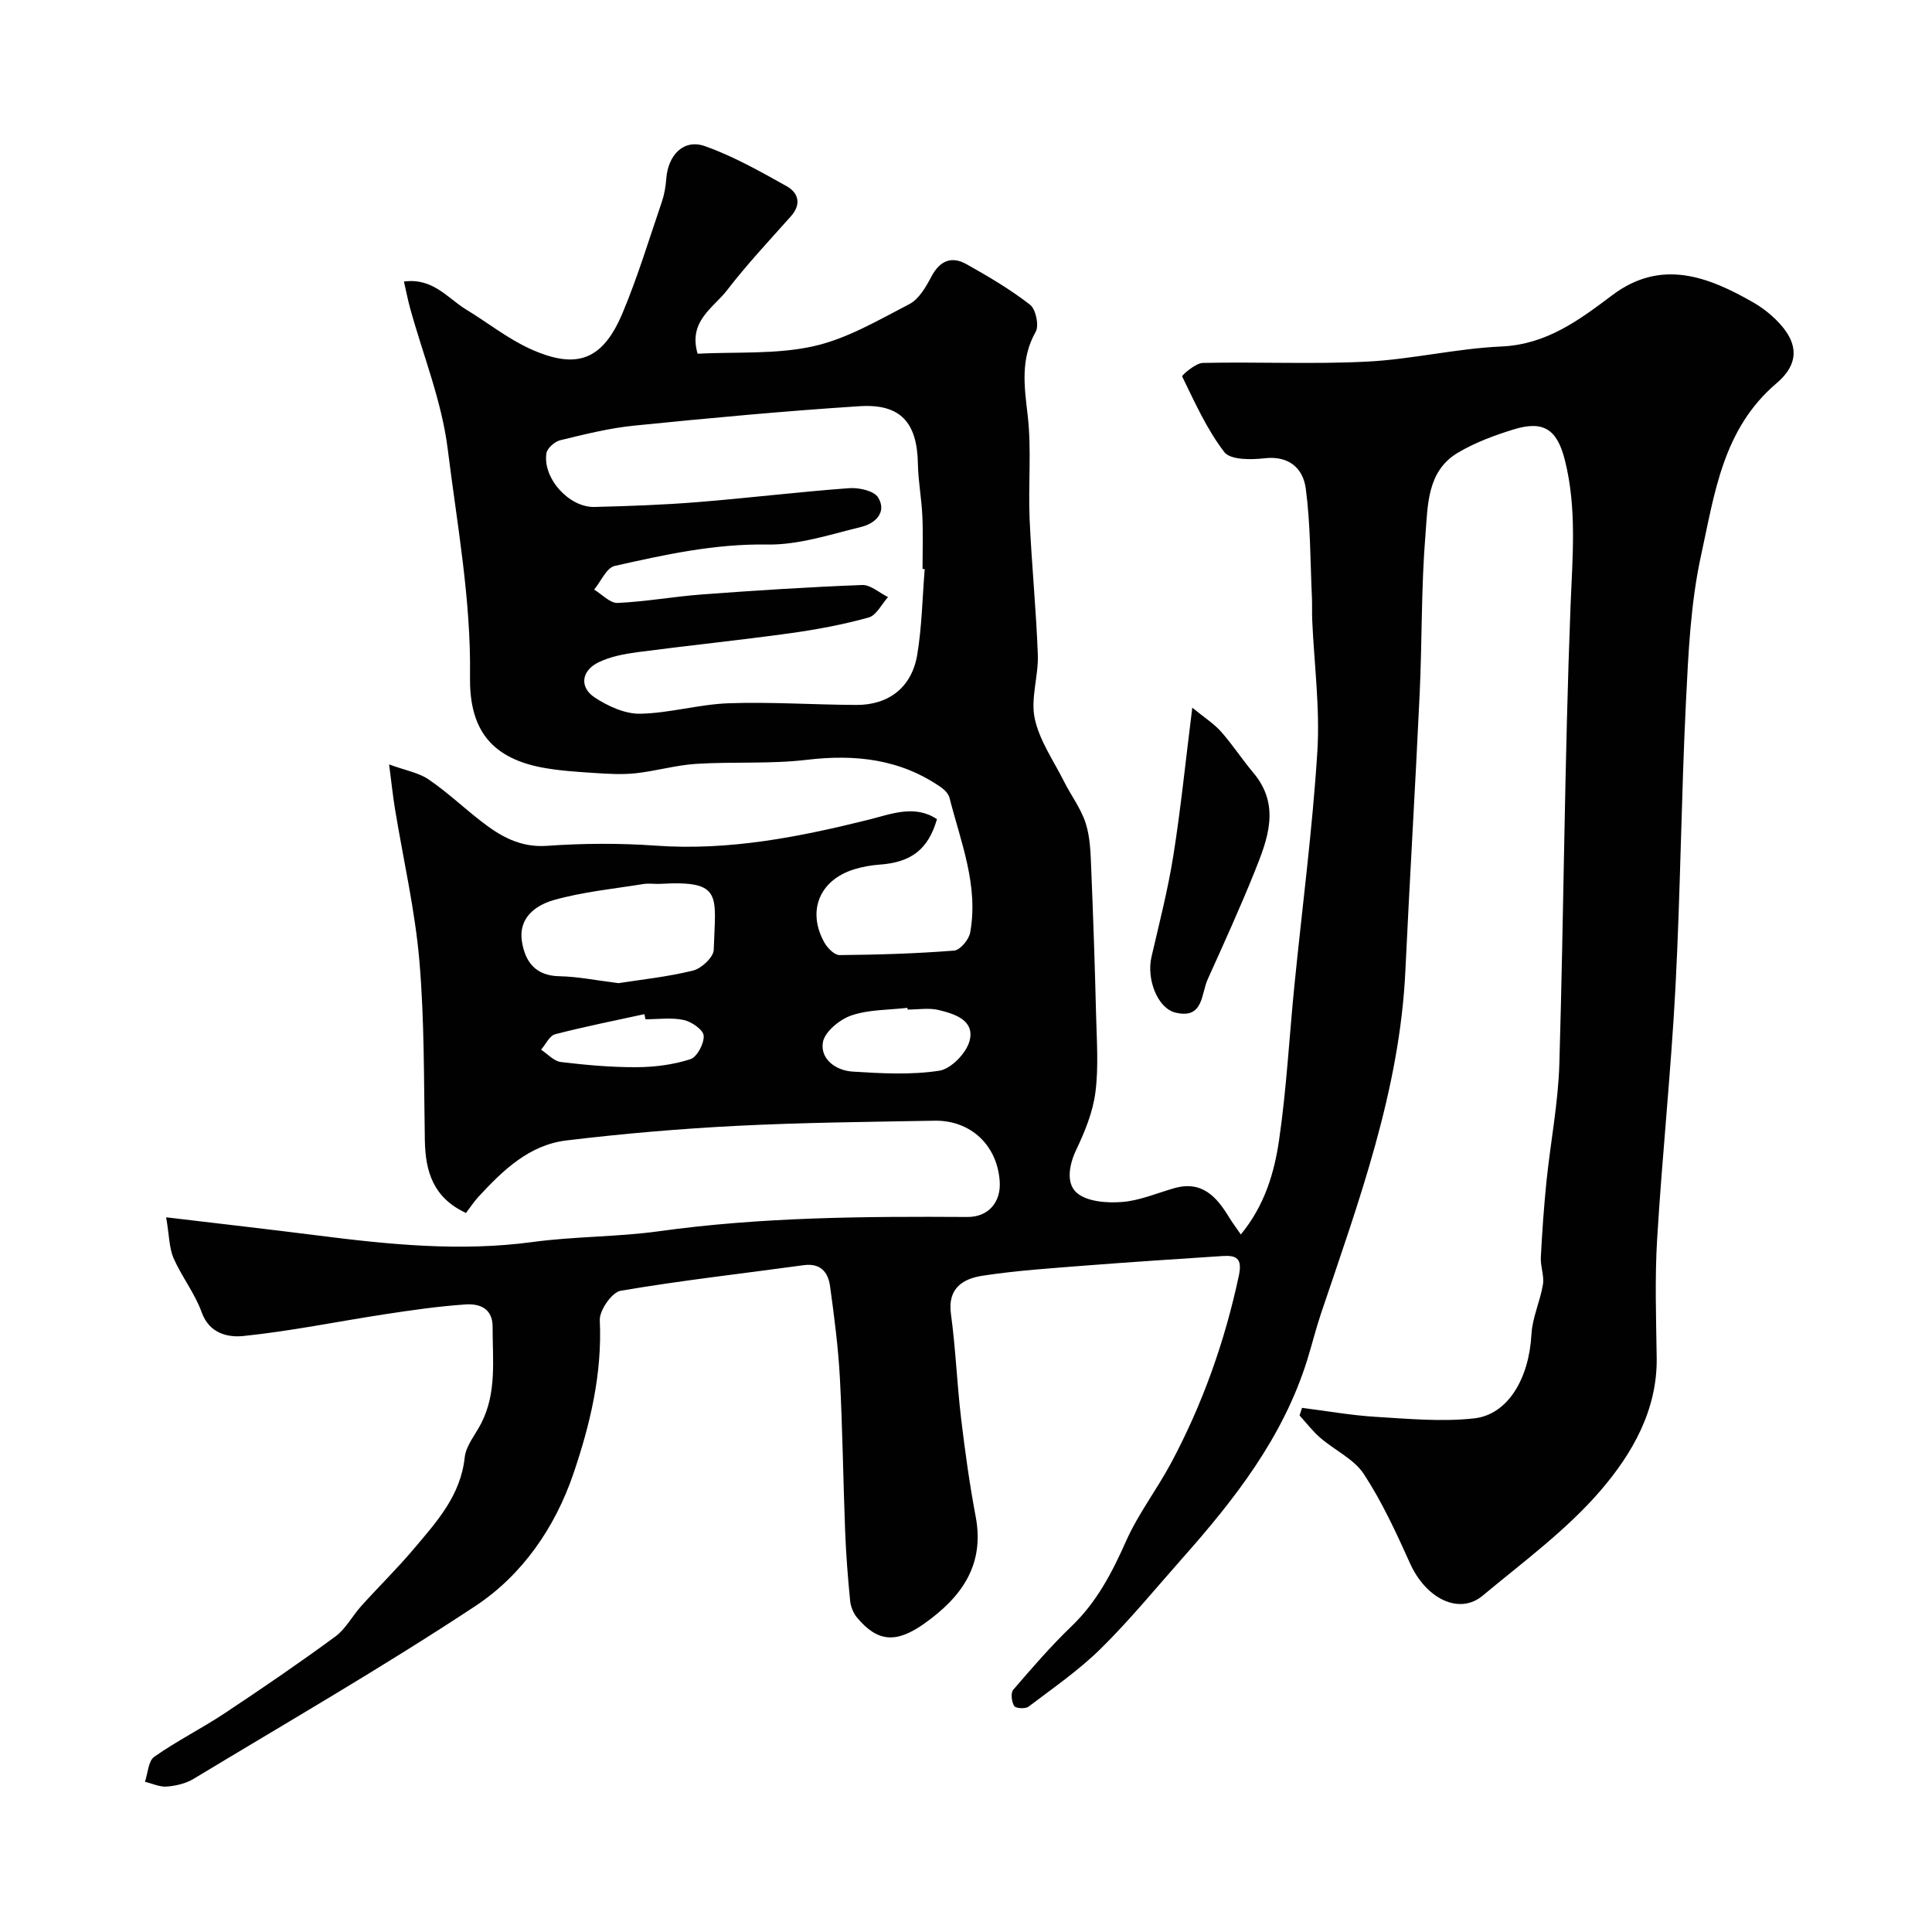 <svg enable-background="new 0 0 400 400" viewBox="0 0 400 400" xmlns="http://www.w3.org/2000/svg"><g fill="#010102"><path d="m34.4 252.03c11.2 1.34 21.14 2.46 31.06 3.72 14.91 1.9 29.79 3.43 44.87 1.39 8.63-1.17 17.45-1.03 26.07-2.22 21.23-2.95 42.55-3.09 63.91-2.96 4.35.03 6.96-3.11 6.67-7.35-.5-7.49-6-12.72-13.54-12.58-13.6.25-27.22.37-40.8 1.06-11.82.6-23.64 1.61-35.39 3.03-7.7.93-13.14 6.19-18.19 11.66-.96 1.05-1.75 2.26-2.58 3.35-6.77-3.13-8.4-8.55-8.52-14.99-.22-12.44-.07-24.92-1.14-37.29-.91-10.54-3.34-20.94-5.05-31.42-.42-2.56-.69-5.15-1.21-9.16 3.41 1.24 6.1 1.7 8.16 3.09 3.78 2.57 7.15 5.75 10.77 8.58 4.03 3.15 8.15 5.58 13.78 5.18 7.46-.53 15.02-.57 22.48-.04 15.17 1.09 29.7-1.78 44.29-5.42 4.31-1.07 9.33-3.16 13.95-.06-1.83 6.3-5.34 8.94-11.89 9.41-1.77.13-3.56.45-5.25.97-7.17 2.21-9.82 8.61-6.18 15.15.64 1.14 2.09 2.62 3.15 2.61 7.92-.07 15.84-.31 23.73-.93 1.23-.1 3.05-2.27 3.31-3.72 1.78-9.74-1.94-18.75-4.28-27.92-.21-.82-1-1.65-1.74-2.16-8.44-5.86-17.74-6.89-27.78-5.7-7.57.9-15.3.36-22.94.84-4.21.27-8.34 1.5-12.55 1.95-2.83.3-5.74.12-8.6-.07-3.6-.24-7.24-.46-10.78-1.13-11.27-2.16-15.02-8.72-14.88-18.82.23-15.98-2.68-31.51-4.62-47.15-1.23-9.89-5.12-19.44-7.79-29.15-.46-1.68-.79-3.39-1.27-5.49 6.03-.81 9.04 3.46 12.89 5.8 4.43 2.69 8.56 6 13.23 8.13 9.7 4.41 15.05 2.34 19.16-7.45 3.13-7.47 5.49-15.28 8.11-22.96.52-1.52.8-3.16.92-4.76.36-4.98 3.62-8.35 8.01-6.79 5.88 2.08 11.42 5.22 16.9 8.28 2.44 1.36 3.15 3.71.89 6.25-4.49 5.04-9.12 9.98-13.23 15.32-2.82 3.66-8.05 6.35-6.08 13.12 7.93-.41 16.2.18 23.97-1.54 6.94-1.54 13.43-5.39 19.86-8.72 1.99-1.03 3.44-3.55 4.57-5.69 1.74-3.31 4.16-4.32 7.26-2.59 4.54 2.54 9.06 5.21 13.16 8.39 1.2.93 1.92 4.31 1.18 5.61-3.18 5.63-2.37 11.2-1.67 17.21.84 7.1.1 14.36.41 21.54.41 9.37 1.36 18.72 1.7 28.1.16 4.41-1.53 9.05-.64 13.22.98 4.58 3.92 8.76 6.08 13.07 1.46 2.9 3.51 5.59 4.48 8.64.93 2.91 1 6.15 1.13 9.26.42 10.1.76 20.2 1.01 30.3.13 5.36.54 10.79-.13 16.07-.52 4.08-2.16 8.15-3.96 11.91-1.56 3.26-2.13 7.06.12 8.97 2.14 1.82 6.19 2.12 9.31 1.88 3.65-.27 7.22-1.82 10.81-2.85 5.73-1.65 8.78 1.72 11.38 6 .65 1.07 1.41 2.07 2.44 3.57 4.94-6 6.93-12.76 7.92-19.55 1.54-10.55 2.1-21.24 3.16-31.87 1.61-16.17 3.74-32.3 4.76-48.51.57-9.02-.66-18.16-1.06-27.25-.07-1.55.01-3.11-.06-4.66-.35-7.55-.28-15.16-1.28-22.63-.55-4.09-3.43-6.82-8.52-6.23-2.78.32-7.06.37-8.33-1.27-3.62-4.7-6.11-10.29-8.74-15.68-.11-.22 2.77-2.76 4.28-2.79 11.33-.25 22.69.3 33.99-.27 9.29-.47 18.5-2.72 27.79-3.13 9.4-.41 16.08-5.44 23.04-10.66 10.07-7.55 19.77-3.86 29.24 1.59 1.27.73 2.48 1.61 3.58 2.57 5.51 4.84 6.48 9.57 1.14 14.11-11.15 9.48-12.82 22.86-15.61 35.57-2.17 9.87-2.64 20.18-3.14 30.33-.97 19.69-1.14 39.42-2.17 59.1-.92 17.43-2.75 34.8-3.8 52.22-.49 8.14-.21 16.33-.09 24.49.17 10.87-5.08 19.91-11.56 27.47-7.06 8.23-16.08 14.84-24.49 21.85-4.87 4.05-11.74.58-15.02-6.71-2.85-6.33-5.78-12.71-9.56-18.48-2.05-3.12-6.04-4.93-9.01-7.5-1.59-1.37-2.88-3.08-4.3-4.63.17-.53.34-1.05.51-1.58 5.08.64 10.14 1.55 15.23 1.86 6.79.41 13.69 1.06 20.4.32 7.06-.78 11.39-8.36 11.87-17.41.19-3.47 1.81-6.84 2.38-10.32.29-1.78-.53-3.72-.44-5.57.27-5.26.64-10.53 1.17-15.77.84-8.15 2.44-16.27 2.67-24.44.92-31.53 1.09-63.08 2.31-94.6.4-10.23 1.36-20.31-1.19-30.37-1.6-6.29-4.4-8.17-10.56-6.28-3.98 1.22-7.99 2.71-11.55 4.82-6.44 3.8-6.24 10.91-6.74 17.05-.89 10.89-.68 21.86-1.19 32.78-.89 19.14-2.06 38.26-2.96 57.4-1.16 24.82-9.66 47.8-17.46 70.97-1.09 3.24-1.9 6.56-2.92 9.82-5 15.9-14.96 28.67-25.8 40.89-5.58 6.3-10.93 12.84-16.91 18.73-4.53 4.46-9.85 8.13-14.94 11.99-.65.49-2.67.36-2.97-.14-.53-.88-.75-2.71-.19-3.36 3.88-4.51 7.79-9.04 12.07-13.15 5.23-5.02 8.4-11.12 11.3-17.65 2.5-5.62 6.35-10.63 9.27-16.08 6.57-12.27 11.18-25.27 14.08-38.91.76-3.59-.58-4.2-3.43-4.01-9.35.62-18.71 1.22-28.06 1.95-7.2.57-14.43 1.03-21.56 2.12-4.01.61-7.31 2.53-6.57 7.92.98 7.16 1.25 14.41 2.1 21.59.81 6.8 1.75 13.61 3.02 20.33 1.92 10.11-2.98 16.75-10.61 22.17-5.85 4.16-9.71 3.86-13.96-1.24-.77-.92-1.3-2.27-1.42-3.47-.47-4.76-.84-9.53-1.03-14.3-.41-10.6-.53-21.21-1.09-31.8-.34-6.37-1.17-12.73-2.04-19.06-.4-2.87-1.97-4.79-5.44-4.32-12.64 1.74-25.34 3.15-37.91 5.3-1.81.31-4.41 4.05-4.32 6.1.52 11.08-2 21.61-5.48 31.82-3.79 11.11-10.57 20.93-20.26 27.34-19.03 12.57-38.82 23.99-58.36 35.79-1.6.97-3.65 1.45-5.54 1.6-1.47.12-3.02-.63-4.53-.99.61-1.77.68-4.29 1.92-5.17 4.65-3.28 9.79-5.84 14.54-8.99 7.75-5.14 15.44-10.39 22.94-15.9 2.18-1.6 3.54-4.29 5.41-6.36 3.59-3.98 7.43-7.74 10.88-11.83 4.71-5.58 9.67-11 10.51-18.9.26-2.44 2.2-4.7 3.4-7.03 3.29-6.37 2.36-13.23 2.38-19.99.01-3.89-2.72-4.85-5.61-4.66-5.55.38-11.07 1.17-16.57 2.01-9.83 1.5-19.59 3.52-29.46 4.53-3.07.31-6.99-.45-8.59-4.9-1.42-3.95-4.16-7.41-5.86-11.29-.88-2.1-.86-4.66-1.5-8.39zm157.05-134.2c-.15-.01-.3-.02-.45-.03 0-3.67.13-7.34-.04-11-.16-3.61-.86-7.2-.92-10.8-.15-8.5-3.57-12.44-12.06-11.9-15.58 1-31.14 2.46-46.68 4.02-5.16.52-10.26 1.8-15.32 3.03-1.14.28-2.69 1.64-2.85 2.69-.8 5.17 4.69 11.26 9.97 11.12 7.1-.18 14.22-.43 21.3-1 10.48-.84 20.92-2.12 31.4-2.89 2.02-.15 5.17.54 6.01 1.93 1.88 3.1-.66 5.4-3.46 6.08-6.44 1.58-13.03 3.77-19.52 3.66-10.86-.18-21.19 2.1-31.56 4.43-1.7.38-2.85 3.21-4.26 4.9 1.62.97 3.28 2.83 4.86 2.76 5.85-.26 11.67-1.33 17.52-1.76 11.02-.82 22.05-1.53 33.09-1.95 1.76-.07 3.58 1.62 5.38 2.5-1.33 1.46-2.41 3.79-4.02 4.23-5.3 1.47-10.76 2.49-16.22 3.25-10.54 1.46-21.13 2.54-31.68 3.93-2.7.36-5.52.9-7.95 2.06-3.63 1.73-4.11 5.19-.84 7.33 2.73 1.79 6.25 3.41 9.39 3.35 6.13-.12 12.23-1.96 18.37-2.17 8.78-.3 17.58.31 26.38.35 6.75.03 11.51-3.68 12.62-10.43.96-5.81 1.06-11.78 1.54-17.69zm-63.39 85.72c4.58-.72 10.11-1.29 15.45-2.61 1.73-.43 4.21-2.76 4.26-4.28.35-11.33 1.98-14.41-11.03-13.67-1.16.07-2.35-.15-3.48.03-6.24 1.01-12.6 1.62-18.64 3.34-3.67 1.05-7.34 3.64-6.56 8.57.68 4.25 2.83 7.11 7.8 7.19 3.73.07 7.45.84 12.2 1.43zm59.85 5.47c-.01-.12-.03-.24-.04-.36-3.89.46-7.99.34-11.61 1.58-2.42.83-5.53 3.38-5.89 5.57-.58 3.49 2.72 5.84 6.14 6.05 5.98.38 12.09.72 17.96-.18 2.44-.37 5.61-3.66 6.27-6.18 1.11-4.26-3.05-5.57-6.36-6.38-2.06-.5-4.32-.1-6.47-.1zm-54.27 2.01c-.08-.35-.15-.71-.23-1.06-6.17 1.35-12.36 2.57-18.47 4.16-1.17.31-1.96 2.09-2.92 3.2 1.37.89 2.66 2.38 4.11 2.55 5.21.63 10.48 1.1 15.73 1.07 3.72-.02 7.56-.52 11.07-1.65 1.39-.45 2.87-3.25 2.76-4.87-.08-1.22-2.5-2.9-4.12-3.25-2.53-.55-5.27-.15-7.93-.15z"/><path d="m246.85 146.52c2.48 2.03 4.46 3.28 5.95 4.96 2.38 2.67 4.33 5.71 6.64 8.45 5.76 6.8 3.04 13.76.31 20.56-3.02 7.5-6.37 14.87-9.7 22.24-1.39 3.07-.87 8.35-6.71 6.91-3.7-.91-6-6.93-4.94-11.51 1.61-6.96 3.4-13.9 4.52-20.94 1.52-9.51 2.48-19.11 3.93-30.67z"/></g></svg>